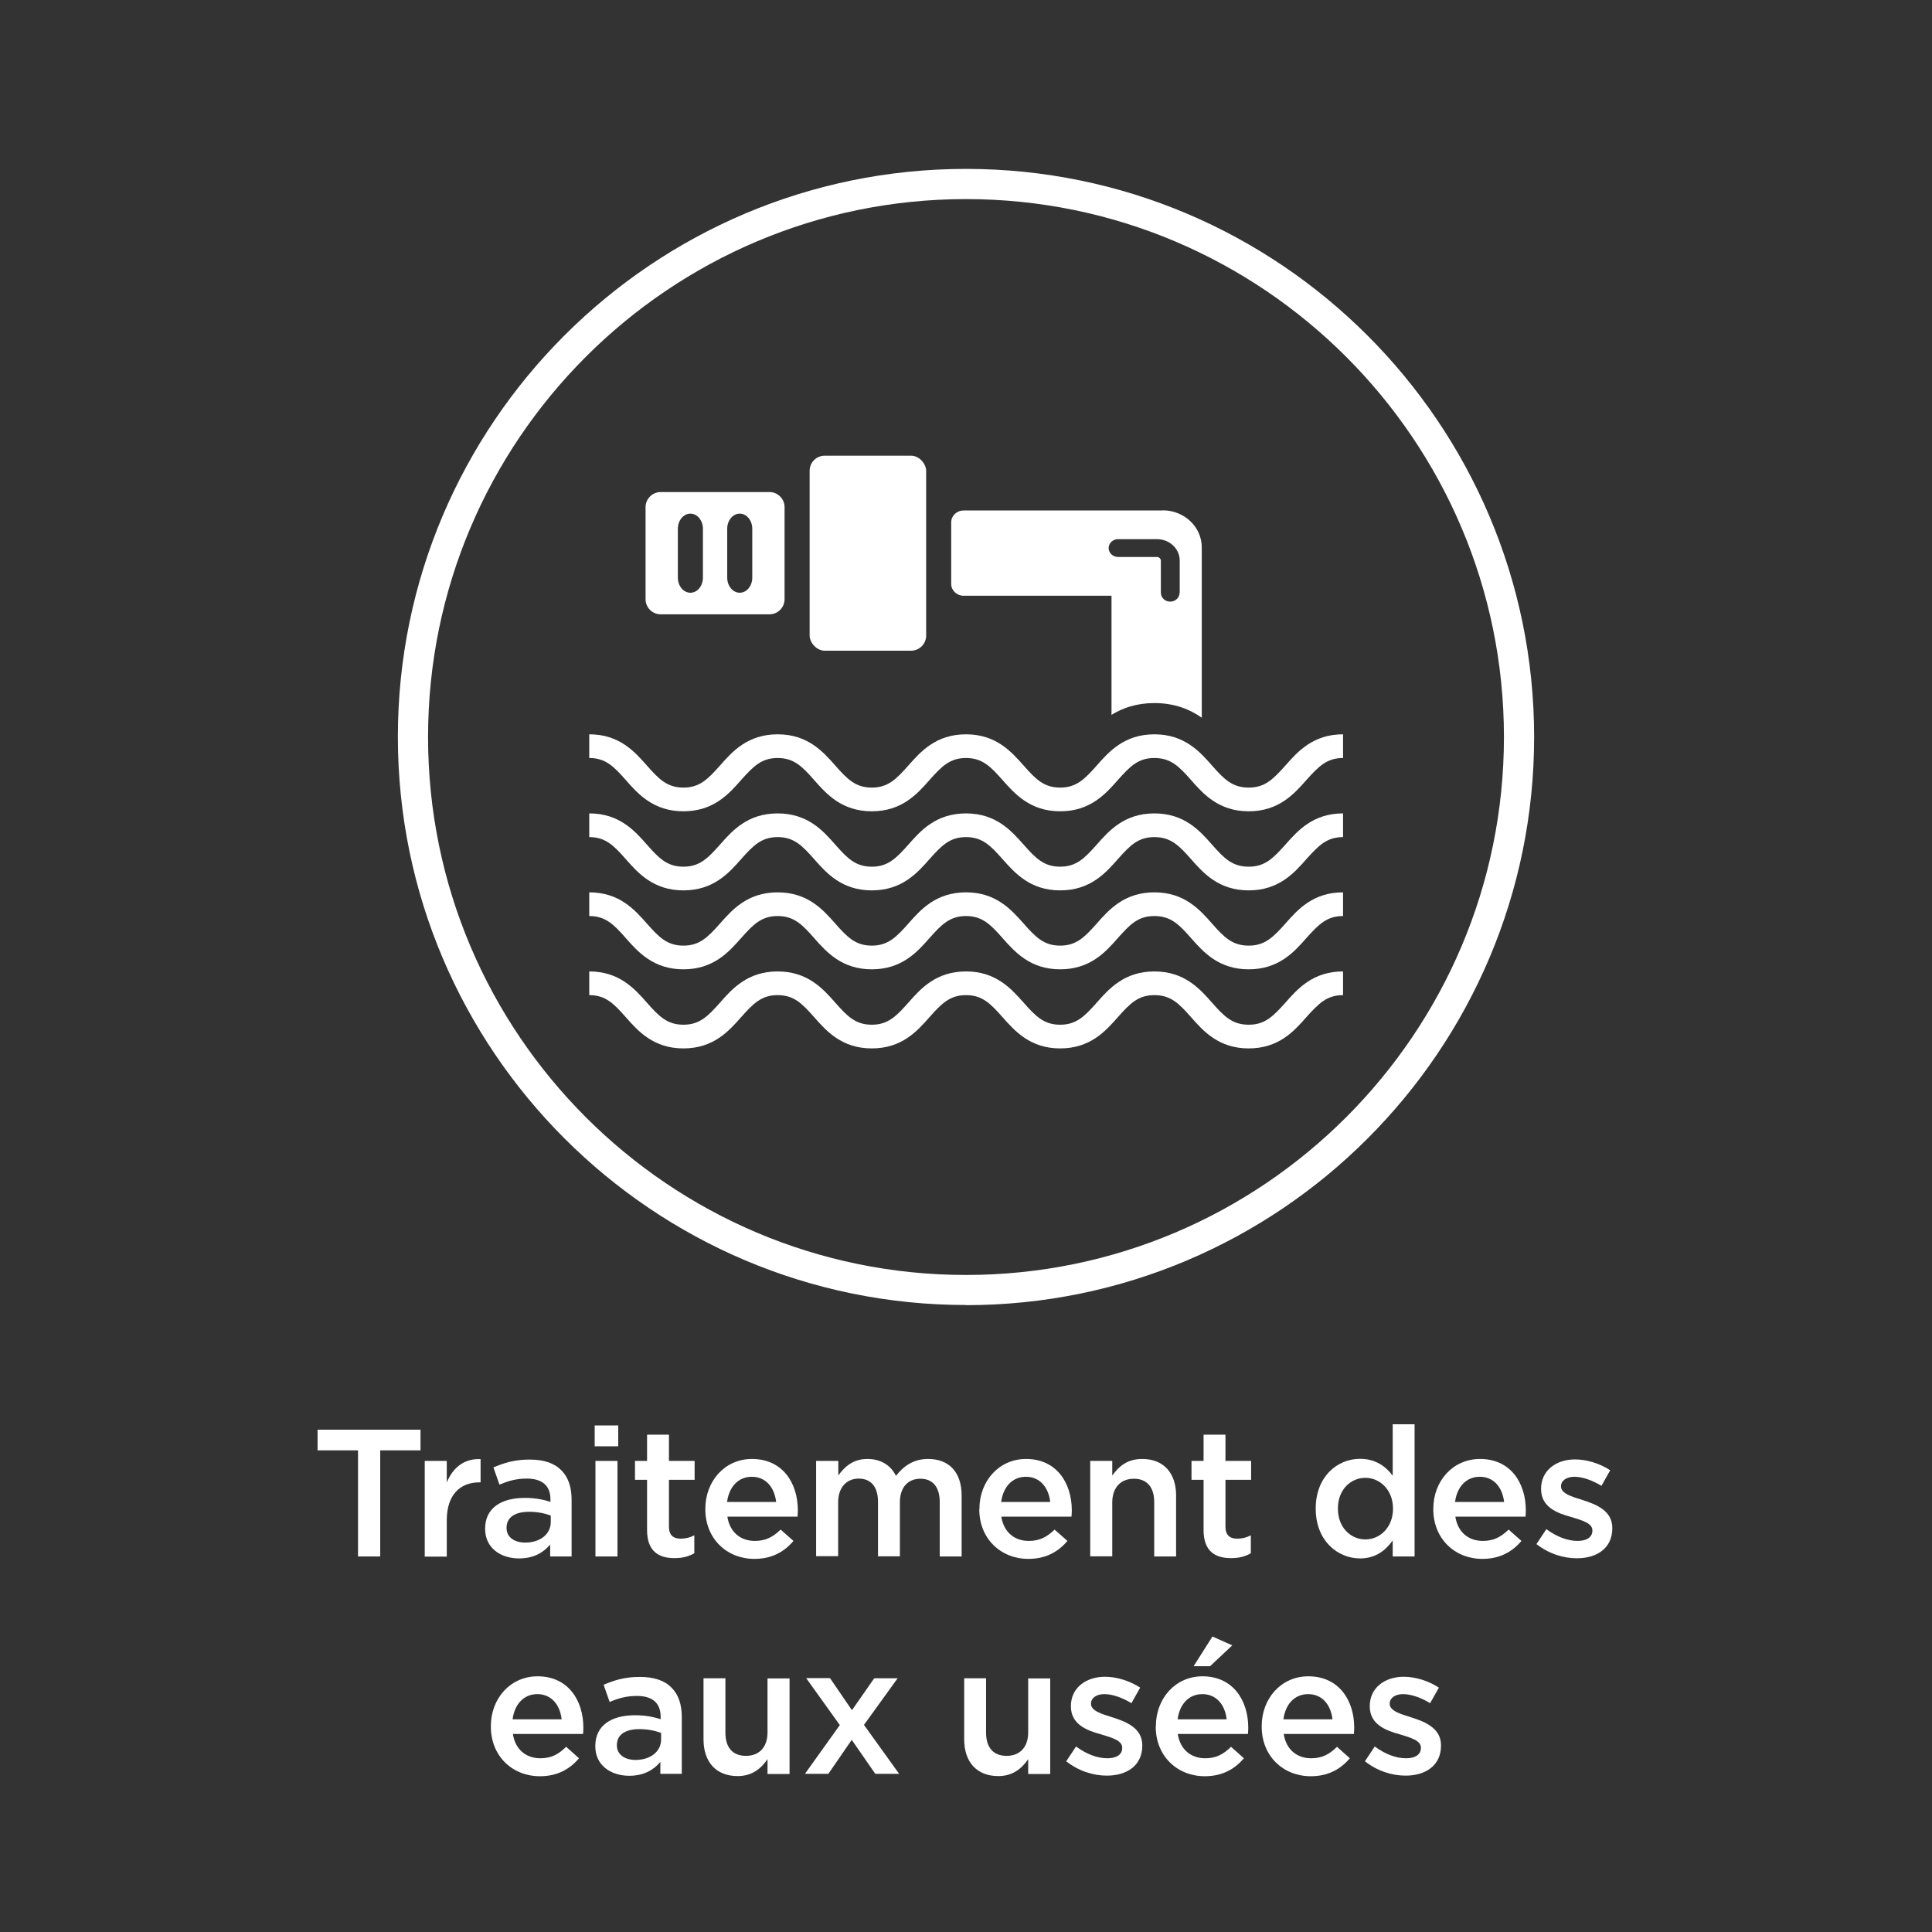 <?xml version="1.0" encoding="UTF-8"?><svg xmlns="http://www.w3.org/2000/svg" width="128" height="128" viewBox="0 0 128 128"><rect x="0" y="0" width="128" height="128" fill="#333333" stroke="none"/><defs><style>.cls-1{fill:#fff;}.cls-2{fill:none;}</style></defs><g id="Icons"><path class="cls-1" d="M64,86.46c-20.75,0-37.64-16.88-37.64-37.64S43.25,11.19,64,11.19s37.64,16.89,37.64,37.64-16.88,37.64-37.64,37.64ZM64,13.19c-19.65,0-35.64,15.99-35.64,35.64s15.99,35.64,35.64,35.64,35.64-15.99,35.64-35.64-15.99-35.64-35.64-35.64Z"/><path class="cls-1" d="M43.77,32.6c-.55,0-1,.45-1,1v6.1c0,.55.45,1,1,1h7.21c.55,0,1-.45,1-1v-6.1c0-.55-.45-1-1-1h-7.21ZM46.57,38.27c0,.55-.37,1-.83,1s-.83-.45-.83-1v-3.24c0-.55.37-1,.83-1s.83.45.83,1v3.24ZM49.84,38.27c0,.55-.37,1-.83,1s-.83-.45-.83-1v-3.24c0-.55.37-1,.83-1s.83.45.83,1v3.24Z"/><path class="cls-1" d="M77.02,33.82h-13.17c-.46,0-.83.35-.83.78v4.09c0,.43.37.78.83.78h9.79v7.89c.73-.45,1.66-.78,2.84-.78,1.34,0,2.36.42,3.14.97v-11.29c0-1.35-1.16-2.45-2.59-2.45ZM78.15,39.27c0,.32-.27.59-.62.59s-.62-.27-.62-.59v-2.12c0-.14-.12-.25-.26-.25h-2.58c-.34,0-.62-.27-.62-.59s.28-.59.62-.59h2.58c.84,0,1.51.64,1.51,1.42v2.12Z"/><rect class="cls-1" x="53.64" y="30.19" width="7.72" height="12.92" rx="1" ry="1"/><path class="cls-1" d="M82.73,53.75c-1.99,0-3.01-1.15-3.82-2.07-.8-.91-1.35-1.46-2.43-1.46s-1.62.56-2.42,1.46c-.81.92-1.83,2.07-3.82,2.07s-3-1.15-3.82-2.07c-.8-.91-1.35-1.46-2.42-1.46s-1.62.56-2.42,1.46c-.81.92-1.83,2.07-3.82,2.07s-3.01-1.15-3.82-2.07c-.8-.91-1.35-1.46-2.42-1.46s-1.62.56-2.42,1.46c-.81.92-1.83,2.07-3.82,2.07s-3.01-1.15-3.82-2.07c-.8-.91-1.35-1.46-2.42-1.46v-1.57c1.99,0,3.01,1.15,3.82,2.07.8.91,1.35,1.46,2.42,1.46s1.62-.56,2.42-1.46c.81-.92,1.83-2.07,3.82-2.07s3.01,1.15,3.82,2.07c.8.91,1.35,1.46,2.42,1.46s1.62-.56,2.42-1.46c.81-.92,1.83-2.07,3.82-2.07s3,1.15,3.82,2.07c.8.91,1.35,1.46,2.42,1.46s1.62-.56,2.42-1.46c.81-.92,1.83-2.07,3.82-2.07s3.01,1.15,3.82,2.07c.8.91,1.35,1.46,2.43,1.46s1.62-.56,2.43-1.46c.81-.92,1.83-2.07,3.82-2.07v1.57c-1.08,0-1.62.56-2.43,1.46-.81.92-1.83,2.07-3.82,2.07Z"/><path class="cls-1" d="M82.73,58.99c-1.99,0-3.01-1.15-3.82-2.07-.8-.91-1.35-1.46-2.43-1.46s-1.62.56-2.42,1.46c-.81.92-1.83,2.07-3.82,2.07s-3-1.15-3.82-2.07c-.8-.91-1.35-1.46-2.42-1.46s-1.62.56-2.42,1.46c-.81.92-1.83,2.07-3.82,2.07s-3.01-1.15-3.82-2.07c-.8-.91-1.35-1.46-2.42-1.46s-1.62.56-2.42,1.46c-.81.92-1.83,2.07-3.82,2.07s-3.01-1.15-3.82-2.07c-.8-.91-1.35-1.46-2.42-1.46v-1.57c1.99,0,3.01,1.15,3.82,2.07.8.91,1.35,1.46,2.42,1.46s1.62-.56,2.42-1.46c.81-.92,1.83-2.07,3.82-2.07s3.01,1.15,3.82,2.07c.8.91,1.35,1.46,2.42,1.46s1.62-.56,2.42-1.46c.81-.92,1.83-2.07,3.82-2.07s3,1.15,3.82,2.07c.8.91,1.35,1.46,2.42,1.46s1.62-.56,2.42-1.46c.81-.92,1.83-2.07,3.82-2.07s3.01,1.15,3.82,2.07c.8.91,1.35,1.46,2.43,1.46s1.62-.56,2.43-1.46c.81-.92,1.83-2.07,3.82-2.07v1.57c-1.08,0-1.62.56-2.43,1.46-.81.92-1.83,2.07-3.82,2.07Z"/><path class="cls-1" d="M82.73,64.22c-1.99,0-3.01-1.15-3.82-2.07-.8-.91-1.35-1.46-2.43-1.46s-1.62.56-2.42,1.46c-.81.92-1.83,2.07-3.82,2.07s-3-1.15-3.82-2.07c-.8-.91-1.35-1.46-2.42-1.46s-1.62.56-2.42,1.46c-.81.92-1.83,2.07-3.82,2.07s-3.01-1.15-3.82-2.07c-.8-.91-1.35-1.46-2.42-1.46s-1.62.56-2.42,1.46c-.81.92-1.83,2.07-3.82,2.07s-3.01-1.15-3.82-2.07c-.8-.91-1.35-1.46-2.42-1.46v-1.57c1.99,0,3.01,1.15,3.82,2.07.8.91,1.35,1.46,2.42,1.46s1.62-.56,2.42-1.46c.81-.92,1.83-2.07,3.82-2.07s3.01,1.15,3.82,2.07c.8.91,1.35,1.46,2.42,1.46s1.62-.56,2.42-1.46c.81-.92,1.83-2.07,3.82-2.07s3,1.15,3.82,2.07c.8.91,1.35,1.46,2.42,1.46s1.62-.56,2.42-1.46c.81-.92,1.83-2.07,3.82-2.07s3.01,1.15,3.82,2.07c.8.91,1.35,1.46,2.43,1.46s1.62-.56,2.43-1.46c.81-.92,1.83-2.07,3.82-2.07v1.57c-1.08,0-1.62.56-2.43,1.46-.81.92-1.83,2.07-3.82,2.07Z"/><path class="cls-1" d="M82.73,69.46c-1.99,0-3.01-1.15-3.82-2.07-.8-.91-1.35-1.46-2.43-1.46s-1.62.56-2.42,1.46c-.81.92-1.83,2.07-3.82,2.07s-3-1.15-3.82-2.07c-.8-.91-1.35-1.46-2.42-1.46s-1.62.56-2.42,1.46c-.81.92-1.83,2.07-3.82,2.07s-3.01-1.15-3.82-2.07c-.8-.91-1.35-1.46-2.42-1.46s-1.62.56-2.42,1.46c-.81.92-1.83,2.07-3.82,2.07s-3.01-1.15-3.82-2.07c-.8-.91-1.35-1.46-2.42-1.46v-1.57c1.99,0,3.01,1.15,3.82,2.07.8.91,1.35,1.46,2.42,1.46s1.62-.56,2.42-1.46c.81-.92,1.83-2.07,3.82-2.07s3.01,1.15,3.82,2.07c.8.91,1.35,1.46,2.42,1.46s1.62-.56,2.42-1.46c.81-.92,1.83-2.07,3.82-2.07s3,1.15,3.82,2.07c.8.91,1.35,1.46,2.42,1.46s1.62-.56,2.42-1.46c.81-.92,1.83-2.07,3.82-2.07s3.01,1.15,3.82,2.07c.8.91,1.35,1.46,2.43,1.46s1.62-.56,2.43-1.46c.81-.92,1.83-2.07,3.82-2.07v1.57c-1.08,0-1.62.56-2.43,1.46-.81.92-1.83,2.07-3.82,2.07Z"/></g><g id="French"><rect class="cls-2" x="10.95" y="92.88" width="106.09" height="26.12"/><path class="cls-1" d="M23.71,96.09h-2.67v-1.37h6.82v1.37h-2.67v7.03h-1.47v-7.03Z"/><path class="cls-1" d="M28.14,96.79h1.46v1.43c.39-.96,1.13-1.6,2.24-1.55v1.54h-.08c-1.28,0-2.16.83-2.16,2.51v2.41h-1.46v-6.33Z"/><path class="cls-1" d="M32.14,101.3v-.02c0-1.38,1.08-2.04,2.63-2.04.72,0,1.21.11,1.7.26v-.16c0-.91-.55-1.38-1.57-1.38-.72,0-1.23.16-1.81.4l-.4-1.14c.71-.3,1.39-.52,2.4-.52.95,0,1.64.24,2.1.71.47.47.68,1.13.68,1.96v3.75h-1.42v-.79c-.43.52-1.09.92-2.06.92-1.19,0-2.25-.67-2.25-1.96ZM36.49,100.84v-.43c-.37-.14-.86-.25-1.44-.25-.95,0-1.49.38-1.49,1.06v.02c0,.61.53.96,1.24.96.96,0,1.69-.54,1.69-1.36Z"/><path class="cls-1" d="M39.4,94.44h1.56v1.38h-1.56v-1.38ZM39.45,96.79h1.46v6.33h-1.46v-6.33Z"/><path class="cls-1" d="M42.87,101.37v-3.33h-.8v-1.25h.8v-1.74h1.45v1.74h1.7v1.25h-1.7v3.11c0,.56.29.79.78.79.31,0,.61-.07.9-.22v1.19c-.37.2-.74.32-1.31.32-1.07,0-1.82-.47-1.82-1.86Z"/><path class="cls-1" d="M46.73,99.98v-.02c0-1.82,1.28-3.3,3.09-3.3,2.02,0,3.04,1.58,3.04,3.41,0,.13-.01.26-.02.41h-4.65c.16,1.04.88,1.61,1.82,1.61.72,0,1.2-.26,1.71-.75l.85.75c-.61.72-1.43,1.19-2.59,1.19-1.82,0-3.25-1.33-3.25-3.29ZM51.42,99.51c-.1-.92-.65-1.67-1.61-1.67-.9,0-1.51.67-1.64,1.67h3.25Z"/><path class="cls-1" d="M54.08,96.79h1.46v.96c.41-.56.96-1.09,1.93-1.09.91,0,1.56.44,1.89,1.12.52-.67,1.18-1.12,2.13-1.12,1.39,0,2.22.88,2.22,2.42v4.04h-1.45v-3.6c0-1.01-.47-1.55-1.28-1.55s-1.36.55-1.36,1.57v3.57h-1.45v-3.61c0-1-.47-1.54-1.28-1.54s-1.36.6-1.36,1.57v3.57h-1.46v-6.33Z"/><path class="cls-1" d="M64.89,99.98v-.02c0-1.82,1.28-3.3,3.09-3.3,2.01,0,3.03,1.58,3.03,3.41,0,.13-.01.26-.02.41h-4.65c.16,1.04.88,1.61,1.82,1.61.72,0,1.2-.26,1.71-.75l.85.75c-.61.72-1.43,1.19-2.59,1.19-1.82,0-3.25-1.33-3.25-3.29ZM69.58,99.51c-.1-.92-.65-1.67-1.61-1.67-.9,0-1.51.67-1.64,1.67h3.25Z"/><path class="cls-1" d="M72.23,96.79h1.46v.97c.42-.59.98-1.1,1.98-1.1,1.44,0,2.25.95,2.25,2.42v4.04h-1.45v-3.6c0-1-.49-1.55-1.35-1.55s-1.43.58-1.43,1.57v3.57h-1.46v-6.33Z"/><path class="cls-1" d="M79.74,101.37v-3.33h-.8v-1.25h.8v-1.74h1.45v1.74h1.7v1.25h-1.7v3.11c0,.56.29.79.78.79.31,0,.61-.07.9-.22v1.19c-.37.2-.74.32-1.31.32-1.07,0-1.82-.47-1.82-1.86Z"/><path class="cls-1" d="M87.17,99.96v-.02c0-2.11,1.43-3.29,2.94-3.29,1.03,0,1.72.52,2.16,1.12v-3.41h1.45v8.76h-1.45v-1.06c-.47.66-1.14,1.19-2.16,1.19-1.49,0-2.94-1.18-2.94-3.29ZM92.29,99.96v-.02c0-1.22-.86-2.03-1.83-2.03s-1.82.78-1.82,2.03v.02c0,1.22.83,2.03,1.82,2.03s1.83-.82,1.83-2.03Z"/><path class="cls-1" d="M94.96,99.98v-.02c0-1.82,1.28-3.3,3.1-3.3,2.01,0,3.03,1.58,3.03,3.41,0,.13-.01.26-.02.41h-4.65c.16,1.04.88,1.61,1.82,1.61.72,0,1.2-.26,1.71-.75l.85.75c-.61.72-1.43,1.19-2.59,1.19-1.82,0-3.25-1.33-3.25-3.29ZM99.65,99.51c-.1-.92-.65-1.67-1.61-1.67-.9,0-1.51.67-1.64,1.67h3.25Z"/><path class="cls-1" d="M101.8,102.29l.65-.98c.71.52,1.42.78,2.07.78.62,0,.98-.26.98-.68v-.02c0-.48-.67-.66-1.42-.89-.92-.25-1.98-.65-1.98-1.85v-.02c0-1.21,1-1.94,2.25-1.94.8,0,1.66.28,2.33.72l-.58,1.03c-.61-.37-1.26-.6-1.79-.6-.56,0-.89.28-.89.62v.02c0,.46.68.67,1.43.9.91.29,1.97.71,1.97,1.85v.02c0,1.33-1.03,1.99-2.35,1.99-.91,0-1.88-.31-2.69-.95Z"/><path class="cls-1" d="M32.52,114.38v-.02c0-1.82,1.28-3.3,3.1-3.3,2.01,0,3.03,1.58,3.03,3.41,0,.13-.01.26-.02.41h-4.65c.16,1.04.88,1.61,1.82,1.61.72,0,1.2-.26,1.71-.76l.85.76c-.61.72-1.43,1.19-2.59,1.19-1.82,0-3.25-1.33-3.25-3.29ZM37.21,113.91c-.1-.92-.65-1.67-1.61-1.67-.9,0-1.51.67-1.64,1.67h3.25Z"/><path class="cls-1" d="M39.44,115.7v-.02c0-1.38,1.08-2.04,2.63-2.04.72,0,1.21.11,1.7.26v-.16c0-.91-.55-1.38-1.57-1.38-.72,0-1.24.16-1.81.4l-.4-1.14c.71-.3,1.39-.52,2.4-.52.95,0,1.64.24,2.1.71.47.47.68,1.13.68,1.96v3.75h-1.42v-.79c-.43.52-1.09.92-2.06.92-1.19,0-2.25-.67-2.25-1.95ZM43.8,115.24v-.43c-.37-.14-.86-.25-1.44-.25-.95,0-1.49.38-1.49,1.06v.02c0,.61.53.96,1.24.96.96,0,1.69-.54,1.69-1.36Z"/><path class="cls-1" d="M46.61,115.22v-4.03h1.45v3.6c0,1,.49,1.54,1.36,1.54s1.43-.56,1.43-1.56v-3.57h1.46v6.33h-1.46v-.98c-.42.61-1.01,1.12-1.98,1.12-1.44,0-2.26-.95-2.26-2.43Z"/><path class="cls-1" d="M56.44,113.31l1.48-2.12h1.55l-2.23,3.09,2.33,3.24h-1.58l-1.56-2.25-1.55,2.25h-1.55l2.31-3.23-2.23-3.11h1.58l1.45,2.12Z"/><path class="cls-1" d="M63.88,115.22v-4.03h1.45v3.6c0,1,.49,1.54,1.36,1.54s1.43-.56,1.43-1.56v-3.57h1.46v6.33h-1.46v-.98c-.42.61-1.01,1.12-1.98,1.12-1.44,0-2.26-.95-2.26-2.43Z"/><path class="cls-1" d="M70.64,116.69l.65-.98c.71.52,1.42.78,2.08.78.62,0,.98-.26.98-.68v-.02c0-.48-.67-.66-1.42-.89-.92-.25-1.98-.65-1.98-1.85v-.02c0-1.21,1-1.94,2.26-1.94.8,0,1.65.28,2.33.72l-.58,1.03c-.61-.37-1.26-.6-1.79-.6-.56,0-.89.28-.89.62v.02c0,.46.68.67,1.43.9.91.29,1.97.71,1.97,1.85v.02c0,1.33-1.03,1.99-2.35,1.99-.91,0-1.88-.31-2.69-.95Z"/><path class="cls-1" d="M76.58,114.38v-.02c0-1.82,1.28-3.3,3.09-3.3,2.01,0,3.03,1.58,3.03,3.41,0,.13-.01.26-.02.41h-4.65c.16,1.04.88,1.61,1.82,1.61.72,0,1.2-.26,1.71-.76l.85.76c-.61.72-1.43,1.19-2.59,1.19-1.82,0-3.25-1.33-3.25-3.29ZM81.27,113.91c-.1-.92-.65-1.67-1.61-1.67-.9,0-1.51.67-1.64,1.67h3.25ZM80.32,108.42l1.32.59-1.47,1.38h-1.09l1.25-1.97Z"/><path class="cls-1" d="M83.59,114.38v-.02c0-1.82,1.28-3.3,3.09-3.3,2.02,0,3.04,1.58,3.04,3.41,0,.13-.01.26-.02.41h-4.65c.16,1.04.88,1.61,1.82,1.61.72,0,1.2-.26,1.71-.76l.85.76c-.61.72-1.43,1.19-2.59,1.19-1.82,0-3.25-1.33-3.25-3.29ZM88.28,113.91c-.1-.92-.65-1.67-1.61-1.67-.9,0-1.51.67-1.64,1.67h3.25Z"/><path class="cls-1" d="M90.43,116.69l.65-.98c.71.52,1.42.78,2.08.78.62,0,.98-.26.98-.68v-.02c0-.48-.67-.66-1.41-.89-.92-.25-1.98-.65-1.98-1.85v-.02c0-1.21,1-1.94,2.25-1.94.8,0,1.66.28,2.33.72l-.58,1.03c-.61-.37-1.26-.6-1.79-.6-.56,0-.89.28-.89.62v.02c0,.46.68.67,1.43.9.91.29,1.97.71,1.97,1.85v.02c0,1.33-1.03,1.99-2.35,1.99-.91,0-1.88-.31-2.69-.95Z"/></g></svg>